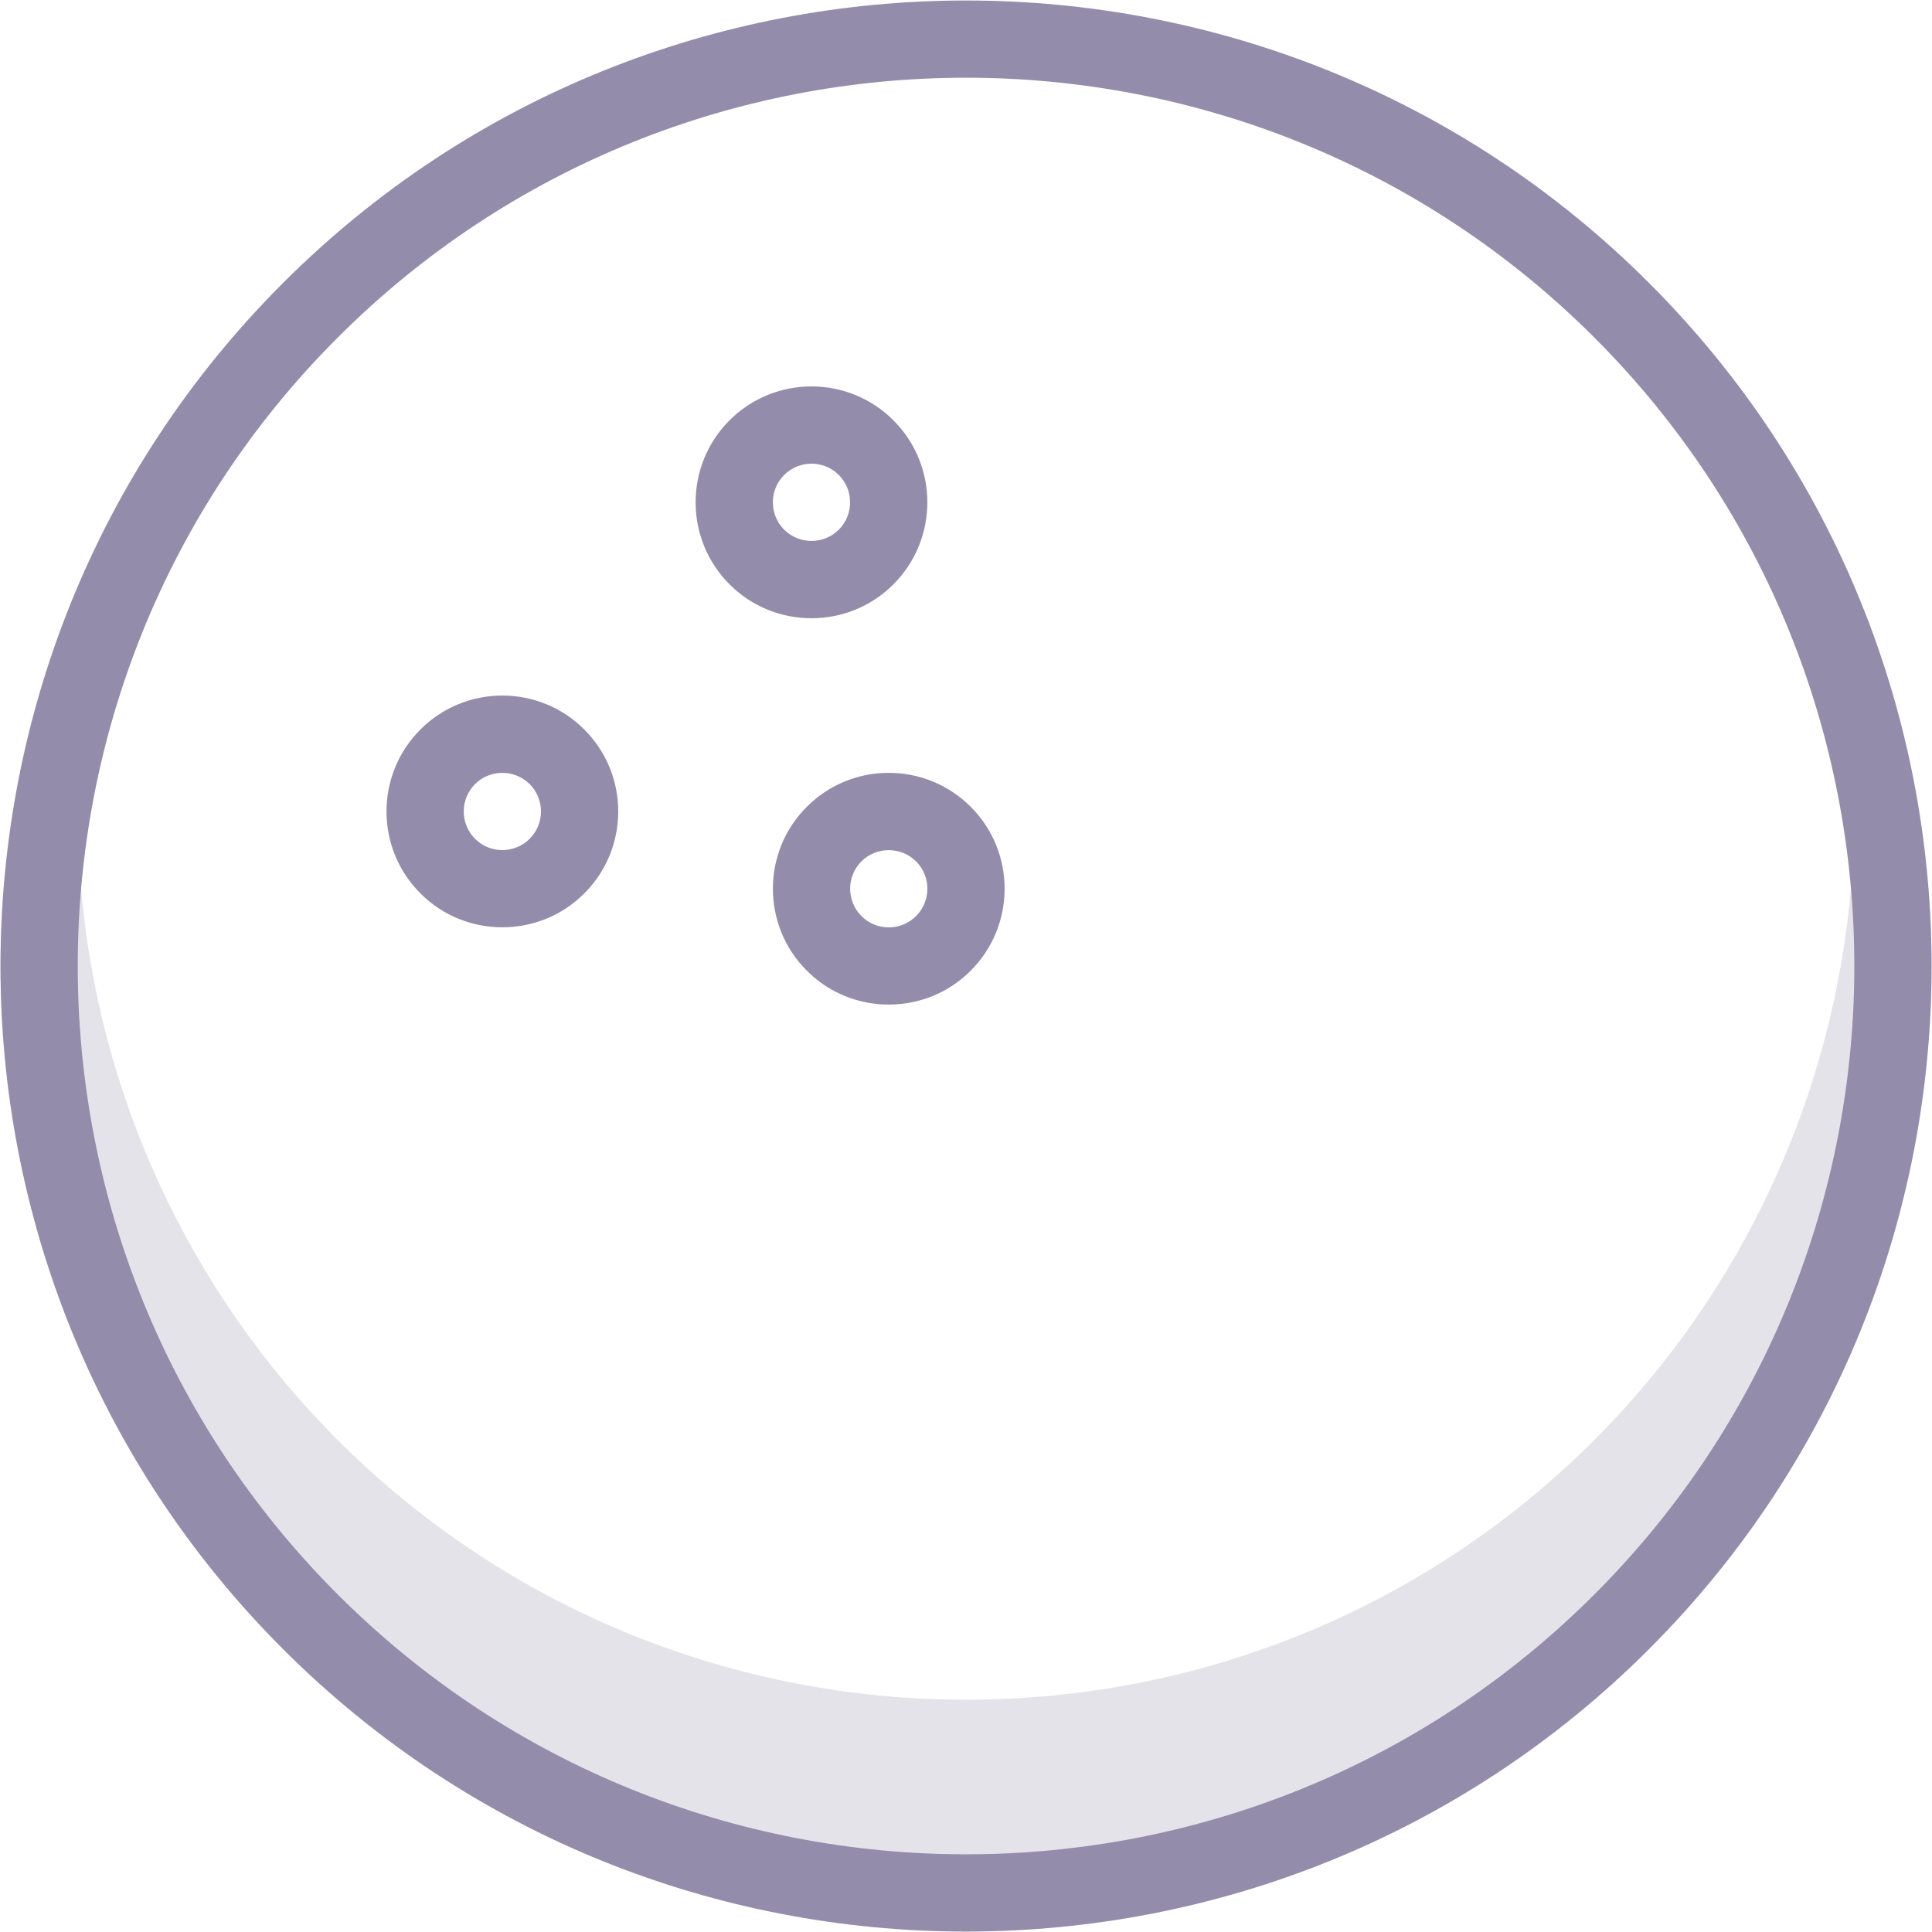 <svg xmlns="http://www.w3.org/2000/svg" width="25" height="25" viewBox="0 0 25 25">
  <g fill="#938CAA" fill-rule="evenodd">
    <path fill-opacity=".24" d="M24.95,11.459 C24.929,11.199 24.712,11 24.452,11 C24.192,11 23.975,11.199 23.954,11.459 C23.728,14.167 22.549,16.715 20.632,18.632 C16.148,23.116 8.852,23.114 4.368,18.632 C2.451,16.715 1.271,14.167 1.046,11.459 C1.024,11.199 0.808,11 0.548,11 C0.287,11 0.071,11.199 0.05,11.459 C-0.257,15.137 1.06,18.738 3.661,21.339 C6.098,23.775 9.299,24.994 12.5,24.994 C15.701,24.994 18.902,23.775 21.339,21.339 C23.94,18.738 25.256,15.137 24.95,11.459"/>
    <path d="M6.854,10.854 C6.659,11.049 6.342,11.049 6.147,10.854 C5.952,10.659 5.952,10.341 6.147,10.146 C6.245,10.049 6.373,10.001 6.5,10.001 C6.628,10.001 6.756,10.049 6.854,10.146 C7.049,10.341 7.049,10.659 6.854,10.854 M5.44,9.44 C4.855,10.024 4.855,10.976 5.44,11.56 C5.732,11.854 6.116,11.999 6.5,11.999 C6.885,11.999 7.269,11.854 7.561,11.56 C8.146,10.976 8.146,10.024 7.561,9.44 C6.976,8.854 6.025,8.854 5.44,9.44 M10.147,6.146 C10.245,6.048 10.373,6 10.5,6 C10.628,6 10.756,6.048 10.854,6.146 C11.049,6.341 11.049,6.659 10.854,6.854 C10.659,7.048 10.342,7.048 10.147,6.854 C9.952,6.659 9.952,6.341 10.147,6.146 M11.561,7.561 C12.146,6.976 12.146,6.024 11.561,5.439 C10.976,4.854 10.025,4.854 9.44,5.439 C8.855,6.024 8.855,6.976 9.44,7.561 C9.732,7.854 10.116,8 10.5,8 C10.885,8 11.269,7.854 11.561,7.561 M11.854,11.854 C11.659,12.049 11.342,12.049 11.147,11.854 C10.952,11.659 10.952,11.341 11.147,11.146 C11.245,11.049 11.373,11.001 11.5,11.001 C11.628,11.001 11.756,11.049 11.854,11.146 C12.049,11.341 12.049,11.659 11.854,11.854 M10.44,10.44 C9.855,11.024 9.855,11.976 10.44,12.56 C10.732,12.854 11.116,12.999 11.5,12.999 C11.885,12.999 12.269,12.854 12.561,12.56 C13.146,11.976 13.146,11.024 12.561,10.44 C11.976,9.854 11.025,9.854 10.44,10.44 M20.632,20.631 C16.148,25.116 8.853,25.116 4.369,20.631 C-0.115,16.148 -0.115,8.852 4.369,4.369 C8.852,-0.116 16.148,-0.115 20.632,4.369 C25.116,8.852 25.116,16.148 20.632,20.631 M21.339,3.662 C16.465,-1.212 8.536,-1.212 3.662,3.662 C-1.212,8.534 -1.212,16.465 3.662,21.338 C6.099,23.776 9.299,24.994 12.5,24.994 C15.702,24.994 18.902,23.776 21.339,21.338 C26.213,16.465 26.213,8.534 21.339,3.662"/>
  </g>
</svg>

